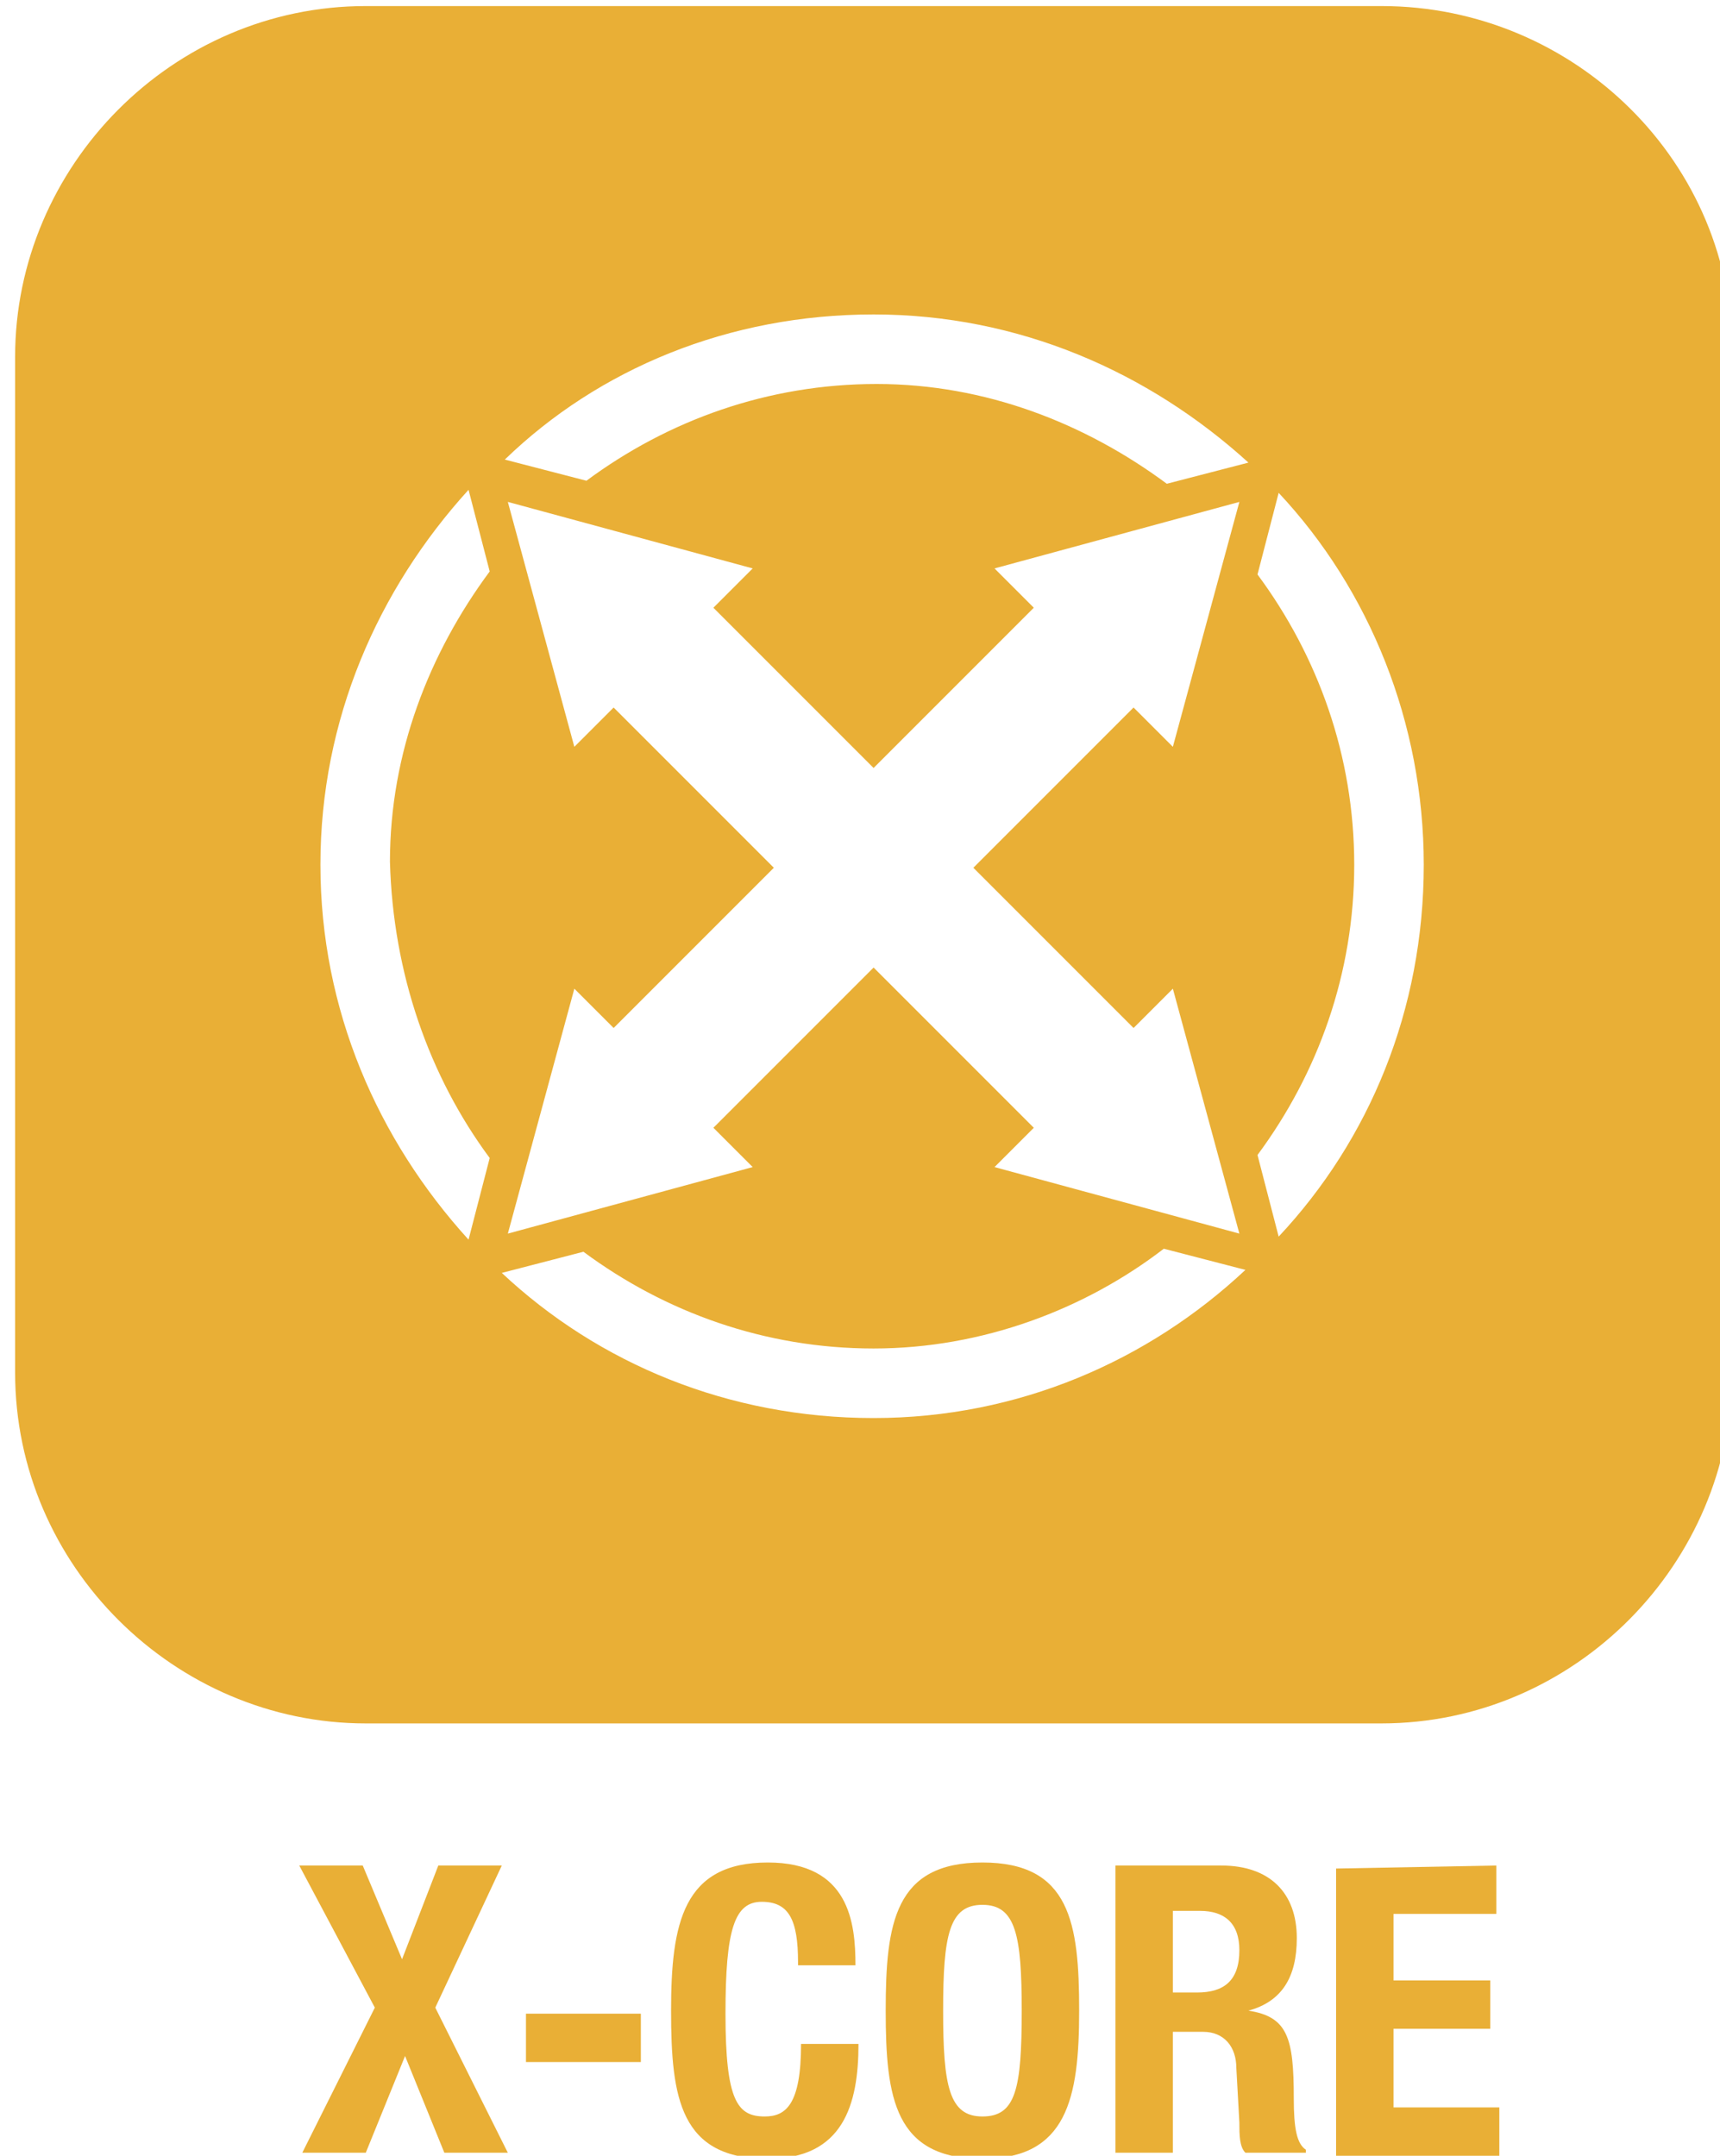 <?xml version="1.0" encoding="utf-8"?>
<!-- Generator: Adobe Illustrator 20.0.0, SVG Export Plug-In . SVG Version: 6.00 Build 0)  -->
<svg version="1.1" id="Layer_1" xmlns="http://www.w3.org/2000/svg" xmlns:xlink="http://www.w3.org/1999/xlink" x="0px" y="0px"
	 viewBox="0 0 56.9 71.3" style="enable-background:new 0 0 56.9 71.3;" xml:space="preserve">
<style type="text/css">
	.st0{fill:#E9AF36;}
</style>
<g>
	<path class="st0" d="M9.9,61.7H12l1.3,3.1l1.2-3.1h2.1l-2.2,4.7l2.4,4.8h-2.1L13.4,68l-1.3,3.2H10l2.4-4.8L9.9,61.7z"/>
	<path class="st0" d="M21.2,66.6v1.6h-3.8v-1.6H21.2z"/>
	<path class="st0" d="M26.4,64.9c0-1.4-0.3-2-1.2-2c-0.9,0-1.2,0.9-1.2,3.7c0,2.9,0.4,3.4,1.3,3.4c0.7,0,1.2-0.4,1.2-2.4h1.9
		c0,2-0.5,3.8-3,3.8c-2.9,0-3.2-2-3.2-4.9s0.4-4.9,3.2-4.9c2.7,0,2.9,2,2.9,3.4h-1.9V64.9z"/>
	<path class="st0" d="M32.5,61.6c2.9,0,3.2,2,3.2,4.9s-0.4,4.9-3.2,4.9c-2.9,0-3.2-2-3.2-4.9S29.6,61.6,32.5,61.6z M32.5,70
		c1.1,0,1.3-0.9,1.3-3.5c0-2.5-0.2-3.5-1.3-3.5c-1.1,0-1.3,1-1.3,3.5S31.4,70,32.5,70z"/>
	<path class="st0" d="M36.9,61.7h3.5c1.6,0,2.5,0.9,2.5,2.4c0,1.3-0.5,2.1-1.6,2.4l0,0c1.3,0.2,1.5,0.9,1.5,2.9c0,1,0.1,1.5,0.4,1.7
		v0.1h-2C41,71,41,70.6,41,70.2l-0.1-1.8c0-0.7-0.4-1.2-1.1-1.2h-1v4h-1.9L36.9,61.7L36.9,61.7z M38.8,65.9h0.8
		c0.9,0,1.4-0.4,1.4-1.4c0-0.9-0.5-1.3-1.3-1.3h-0.9V65.9L38.8,65.9z"/>
	<path class="st0" d="M49.5,61.7v1.6h-3.4v2.2h3.2v1.6h-3.2v2.6h3.5v1.6h-5.4v-9.5L49.5,61.7L49.5,61.7z"/>
</g>
<path class="st0" d="M45.7,0.2H12.1C5.7,0.2,0.5,5.5,0.5,11.8v33.6C0.5,51.8,5.8,57,12.1,57h33.6c6.4,0,11.6-5.3,11.6-11.6V11.8
	C57.4,5.4,52.1,0.2,45.7,0.2z M28.9,10.4c4.8,0,9.1,1.9,12.4,4.9L38.6,16c-2.7-2-6-3.3-9.6-3.3s-6.9,1.2-9.6,3.2l-2.7-0.7
	C19.8,12.2,24.1,10.4,28.9,10.4z M37.5,34l1.3-1.3l2.2,8.1l-8.1-2.2l1.3-1.3L28.9,32l-5.3,5.3l1.3,1.3l-8.1,2.2l2.2-8.1l1.3,1.3
	l5.3-5.3l-5.3-5.3L19,24.7l-2.2-8.1l8.1,2.2l-1.3,1.3l5.3,5.3l5.3-5.3l-1.3-1.3l8.1-2.2l-2.2,8.1l-1.3-1.3l-5.3,5.3L37.5,34z
	 M16.2,38.3L15.5,41c-3-3.3-4.9-7.6-4.9-12.4c0-4.8,1.9-9.1,4.9-12.4l0.7,2.7c-2,2.7-3.3,6-3.3,9.6C13,32.2,14.2,35.6,16.2,38.3z
	 M28.9,46.9c-4.8,0-9.1-1.8-12.3-4.8l2.7-0.7c2.7,2,6,3.2,9.6,3.2s7-1.3,9.6-3.3l2.7,0.7C38,45,33.7,46.9,28.9,46.9z M42.3,40.9
	l-0.7-2.7c2-2.7,3.2-6,3.2-9.6s-1.2-6.9-3.2-9.6l0.7-2.7c3,3.2,4.8,7.6,4.8,12.3C47.1,33.4,45.3,37.7,42.3,40.9z"/>
</svg>
